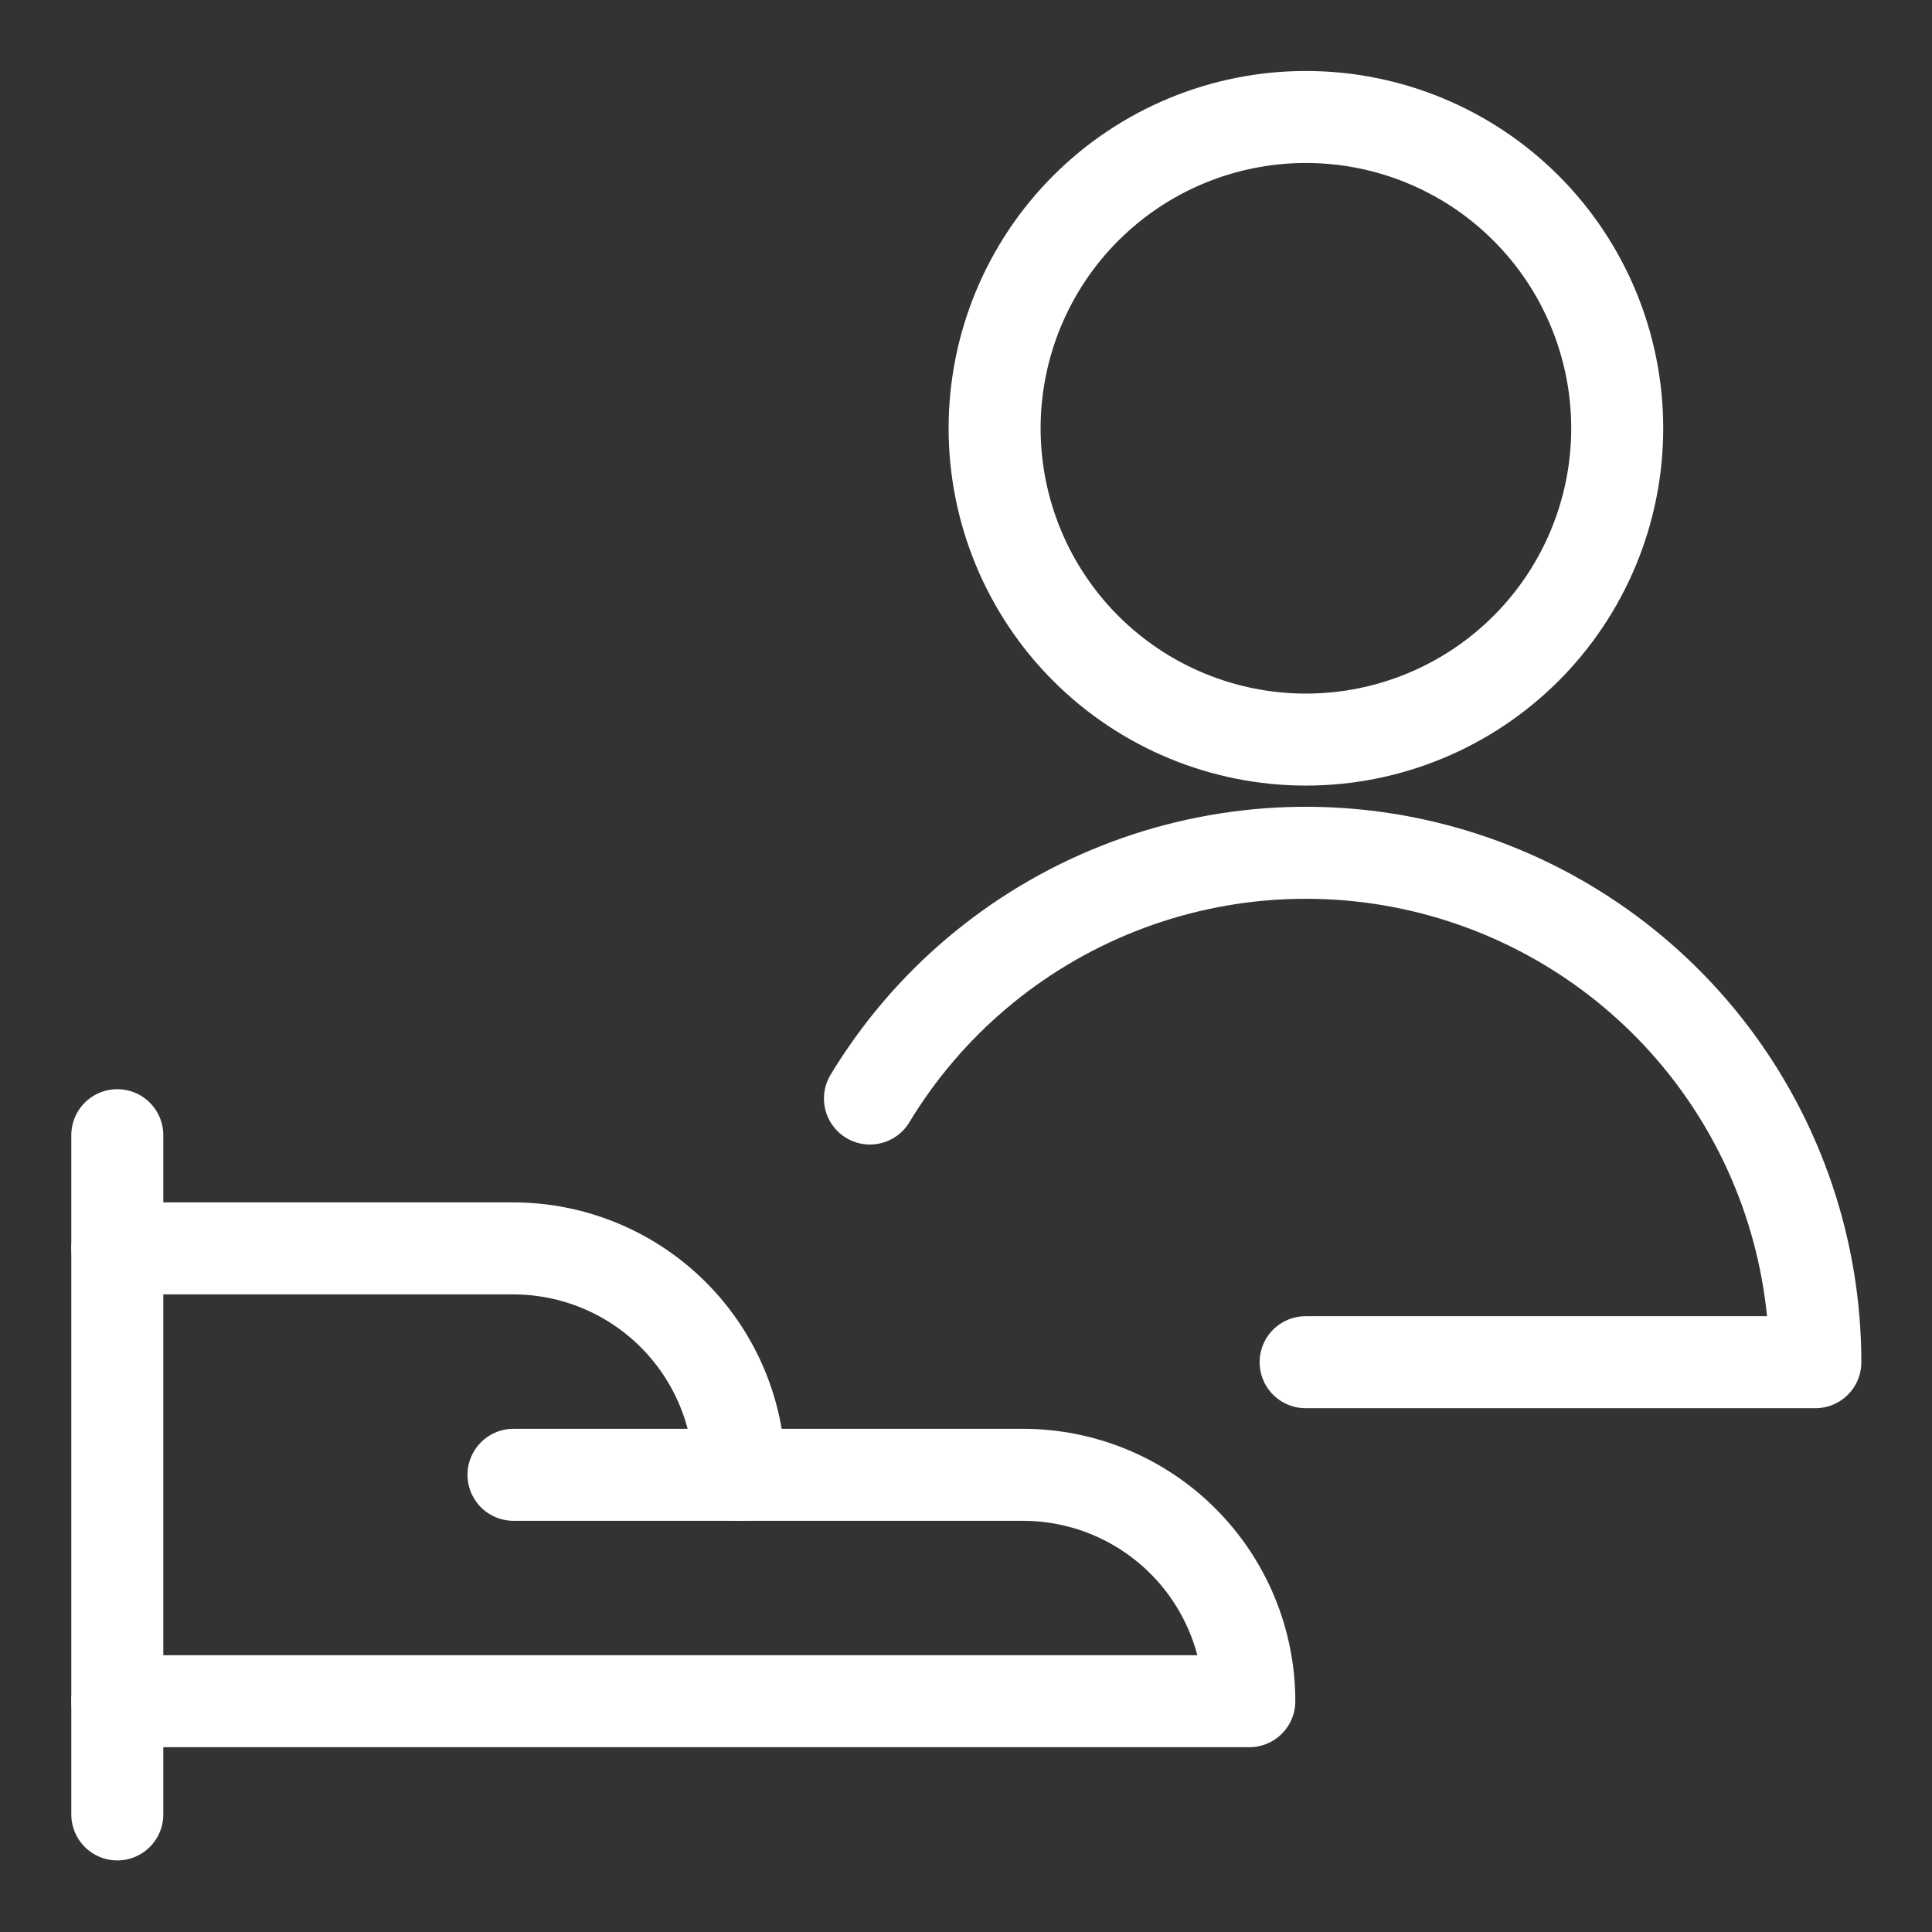 <?xml version="1.0" encoding="UTF-8"?> <svg xmlns="http://www.w3.org/2000/svg" width="42" height="42" viewBox="0 0 42 42" fill="none"><rect x="0" y="0" width="42" height="42" fill="#333333" stroke="none"/><g id="Human-Resources-Offer-Employee-1--Streamline-Ultimate"><path id="Vector" d="M2.55 24.678V39.444" stroke="white" stroke-width="2" stroke-linecap="round" stroke-linejoin="round"></path><path id="Vector_2" d="M2.55 36.983H27.159C27.159 35.678 26.64 34.426 25.717 33.503C24.794 32.58 23.542 32.061 22.237 32.061H16.078C16.078 30.756 15.56 29.504 14.637 28.581C13.713 27.658 12.462 27.139 11.156 27.139H2.55" stroke="white" stroke-width="2" stroke-linecap="round" stroke-linejoin="round"></path><path id="Vector_3" d="M11.163 32.061H16.085" stroke="white" stroke-width="2" stroke-linecap="round" stroke-linejoin="round"></path><path id="Vector_4" d="M18.912 23.881C20.163 21.812 22.058 20.209 24.307 19.318C26.555 18.427 29.034 18.296 31.363 18.946C33.693 19.596 35.746 20.99 37.209 22.916C38.671 24.843 39.463 27.195 39.464 29.613H28.383" stroke="white" stroke-width="2" stroke-linecap="round" stroke-linejoin="round"></path><path id="Vector_5" d="M21.622 9.311C21.622 11.105 22.335 12.827 23.604 14.096C24.873 15.365 26.595 16.078 28.389 16.078C30.184 16.078 31.906 15.365 33.175 14.096C34.444 12.827 35.157 11.105 35.157 9.311C35.157 7.516 34.444 5.794 33.175 4.525C31.906 3.256 30.184 2.543 28.389 2.543C26.595 2.543 24.873 3.256 23.604 4.525C22.335 5.794 21.622 7.516 21.622 9.311Z" stroke="white" stroke-width="2" stroke-linecap="round" stroke-linejoin="round"></path></g></svg> 